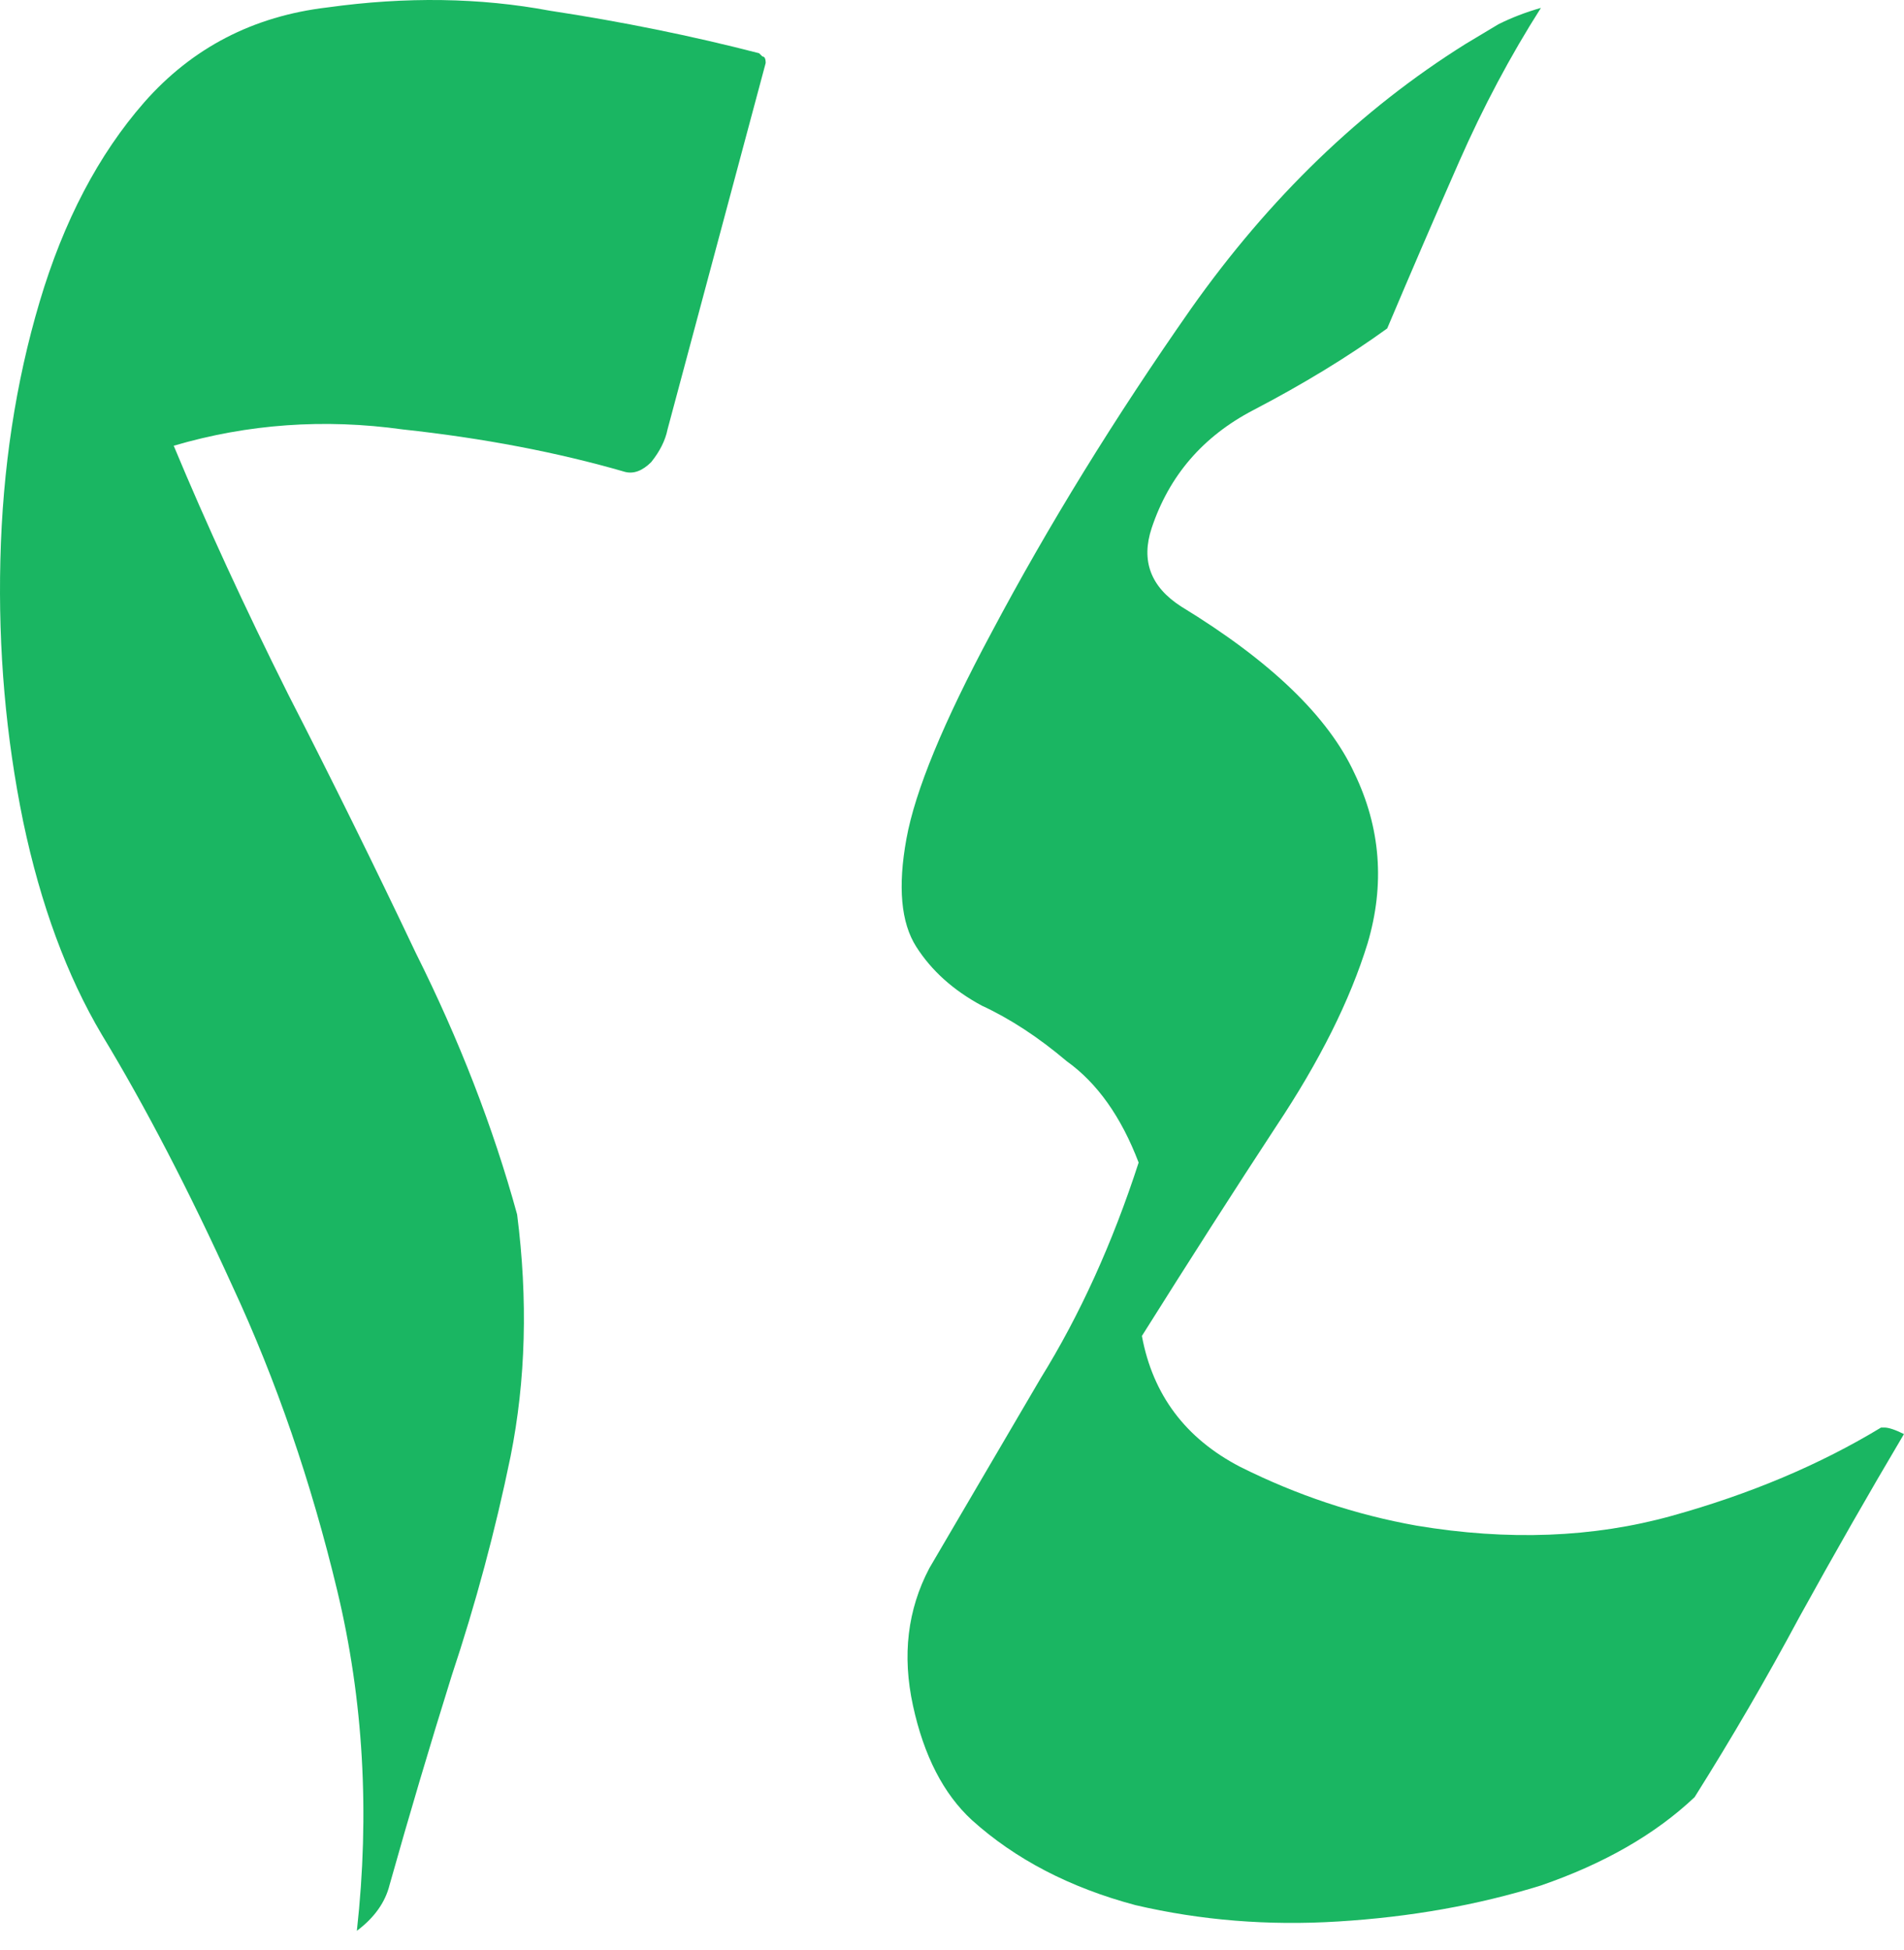<?xml version="1.0" encoding="UTF-8"?> <svg xmlns="http://www.w3.org/2000/svg" width="42" height="43" viewBox="0 0 42 43" fill="none"><path d="M41.999 31.629C41.229 32.928 40.459 34.274 39.69 35.669C38.968 37.016 38.199 38.338 37.381 39.637C36.516 40.455 35.385 41.104 33.991 41.585C32.596 42.018 31.105 42.282 29.518 42.379C27.979 42.475 26.488 42.355 25.045 42.018C23.602 41.633 22.399 41.008 21.438 40.142C20.812 39.565 20.379 38.723 20.139 37.617C19.898 36.511 20.019 35.501 20.5 34.587C21.317 33.192 22.135 31.797 22.953 30.403C23.818 29.008 24.54 27.421 25.117 25.641C24.732 24.631 24.203 23.886 23.53 23.405C22.904 22.875 22.279 22.467 21.654 22.178C21.029 21.841 20.548 21.409 20.211 20.88C19.874 20.351 19.802 19.557 19.995 18.499C20.187 17.441 20.812 15.926 21.87 13.954C23.121 11.597 24.588 9.216 26.271 6.811C28.003 4.359 30.023 2.411 32.331 0.968C32.572 0.823 32.812 0.679 33.053 0.535C33.341 0.391 33.654 0.27 33.991 0.174C33.317 1.232 32.716 2.363 32.187 3.565C31.658 4.767 31.129 5.994 30.6 7.244C29.734 7.87 28.748 8.471 27.642 9.048C26.536 9.625 25.79 10.491 25.405 11.645C25.165 12.367 25.381 12.944 26.055 13.377C28.027 14.579 29.301 15.805 29.878 17.056C30.456 18.258 30.552 19.509 30.167 20.807C29.782 22.058 29.109 23.405 28.147 24.848C27.233 26.242 26.247 27.781 25.189 29.465C25.429 30.763 26.151 31.725 27.353 32.35C28.604 32.976 29.902 33.409 31.249 33.649C33.269 33.986 35.145 33.914 36.876 33.433C38.608 32.952 40.147 32.302 41.494 31.485C41.494 31.485 41.518 31.485 41.566 31.485C41.662 31.485 41.806 31.533 41.999 31.629Z" fill="#02AE51" fill-opacity="0.9"></path><path d="M16.89 1.39L14.725 9.471C14.677 9.711 14.557 9.952 14.365 10.192C14.172 10.384 13.98 10.457 13.788 10.408C12.297 9.976 10.661 9.663 8.882 9.471C7.15 9.23 5.467 9.35 3.832 9.831C4.553 11.563 5.395 13.39 6.357 15.314C7.319 17.19 8.257 19.09 9.17 21.014C10.132 22.938 10.878 24.861 11.407 26.785C11.647 28.661 11.599 30.441 11.262 32.124C10.926 33.759 10.493 35.37 9.964 36.958C9.483 38.497 9.026 40.036 8.593 41.575C8.497 41.959 8.257 42.296 7.872 42.585C8.16 39.988 8.016 37.487 7.439 35.082C6.862 32.677 6.092 30.441 5.13 28.372C4.168 26.256 3.206 24.404 2.244 22.817C1.475 21.519 0.898 19.956 0.513 18.128C0.128 16.252 -0.04 14.328 0.008 12.356C0.056 10.336 0.345 8.437 0.874 6.657C1.403 4.877 2.172 3.41 3.182 2.256C4.24 1.054 5.587 0.356 7.222 0.164C8.954 -0.077 10.589 -0.052 12.128 0.236C13.715 0.477 15.255 0.789 16.745 1.174C16.745 1.174 16.77 1.198 16.818 1.246C16.866 1.246 16.89 1.294 16.89 1.39Z" fill="#02AE51" fill-opacity="0.9"></path></svg> 